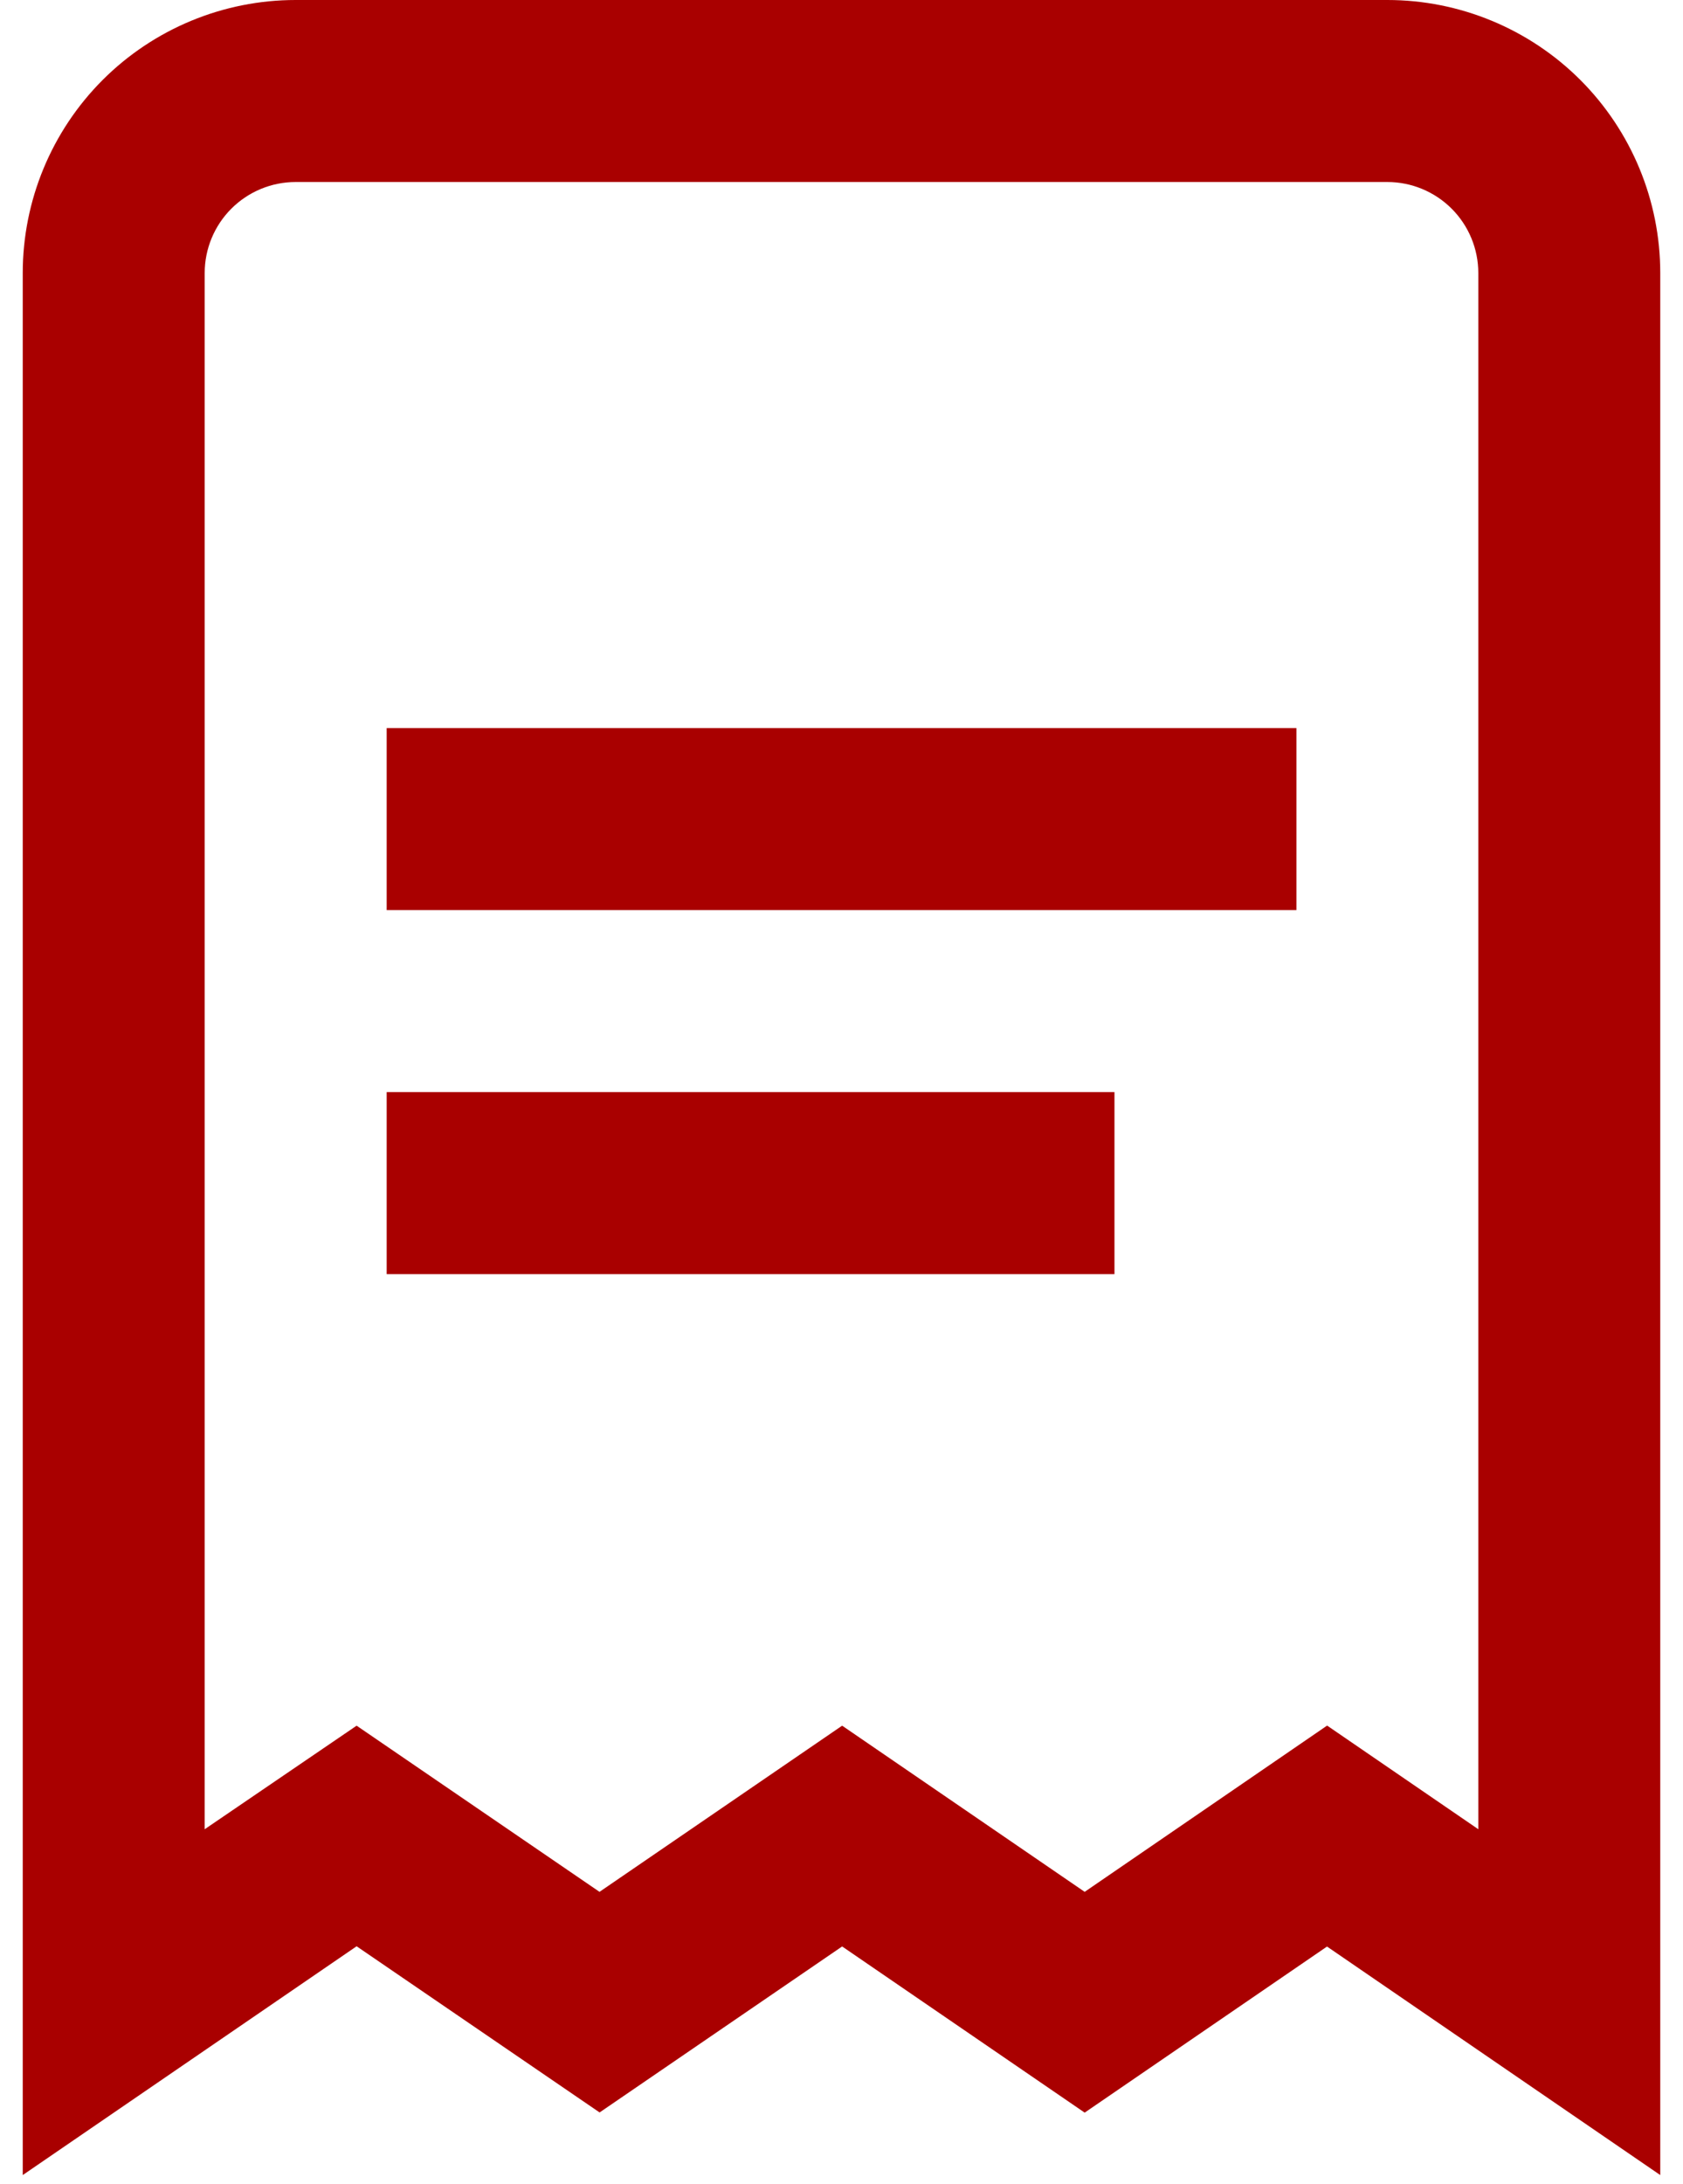 <svg width="37" height="48" viewBox="0 0 37 48" fill="none" xmlns="http://www.w3.org/2000/svg">
<g id="01 align center">
<path id="Vector" d="M36.5 47.8L29.174 42.778L23.846 46.428L18.514 42.776L13.182 46.424L7.84 42.772L0.5 47.8V6C0.5 4.409 1.132 2.883 2.257 1.757C3.383 0.632 4.909 0 6.5 0L30.5 0C32.091 0 33.617 0.632 34.743 1.757C35.868 2.883 36.5 4.409 36.5 6V47.8ZM7.84 37.924L13.18 41.576L18.514 37.924L23.846 41.576L29.176 37.922L32.5 40.2V6C32.5 5.47 32.289 4.961 31.914 4.586C31.539 4.211 31.03 4 30.5 4H6.5C5.97 4 5.461 4.211 5.086 4.586C4.711 4.961 4.5 5.47 4.5 6V40.2L7.84 37.924Z" fill="#A90000"/>
<path id="Vector_2" d="M28.501 16.001H8.501V20.001H28.501V16.001Z" fill="#A90000"/>
<path id="Vector_3" d="M24.501 24H8.501V28H24.501V24Z" fill="#A90000"/>
</g>
</svg>
